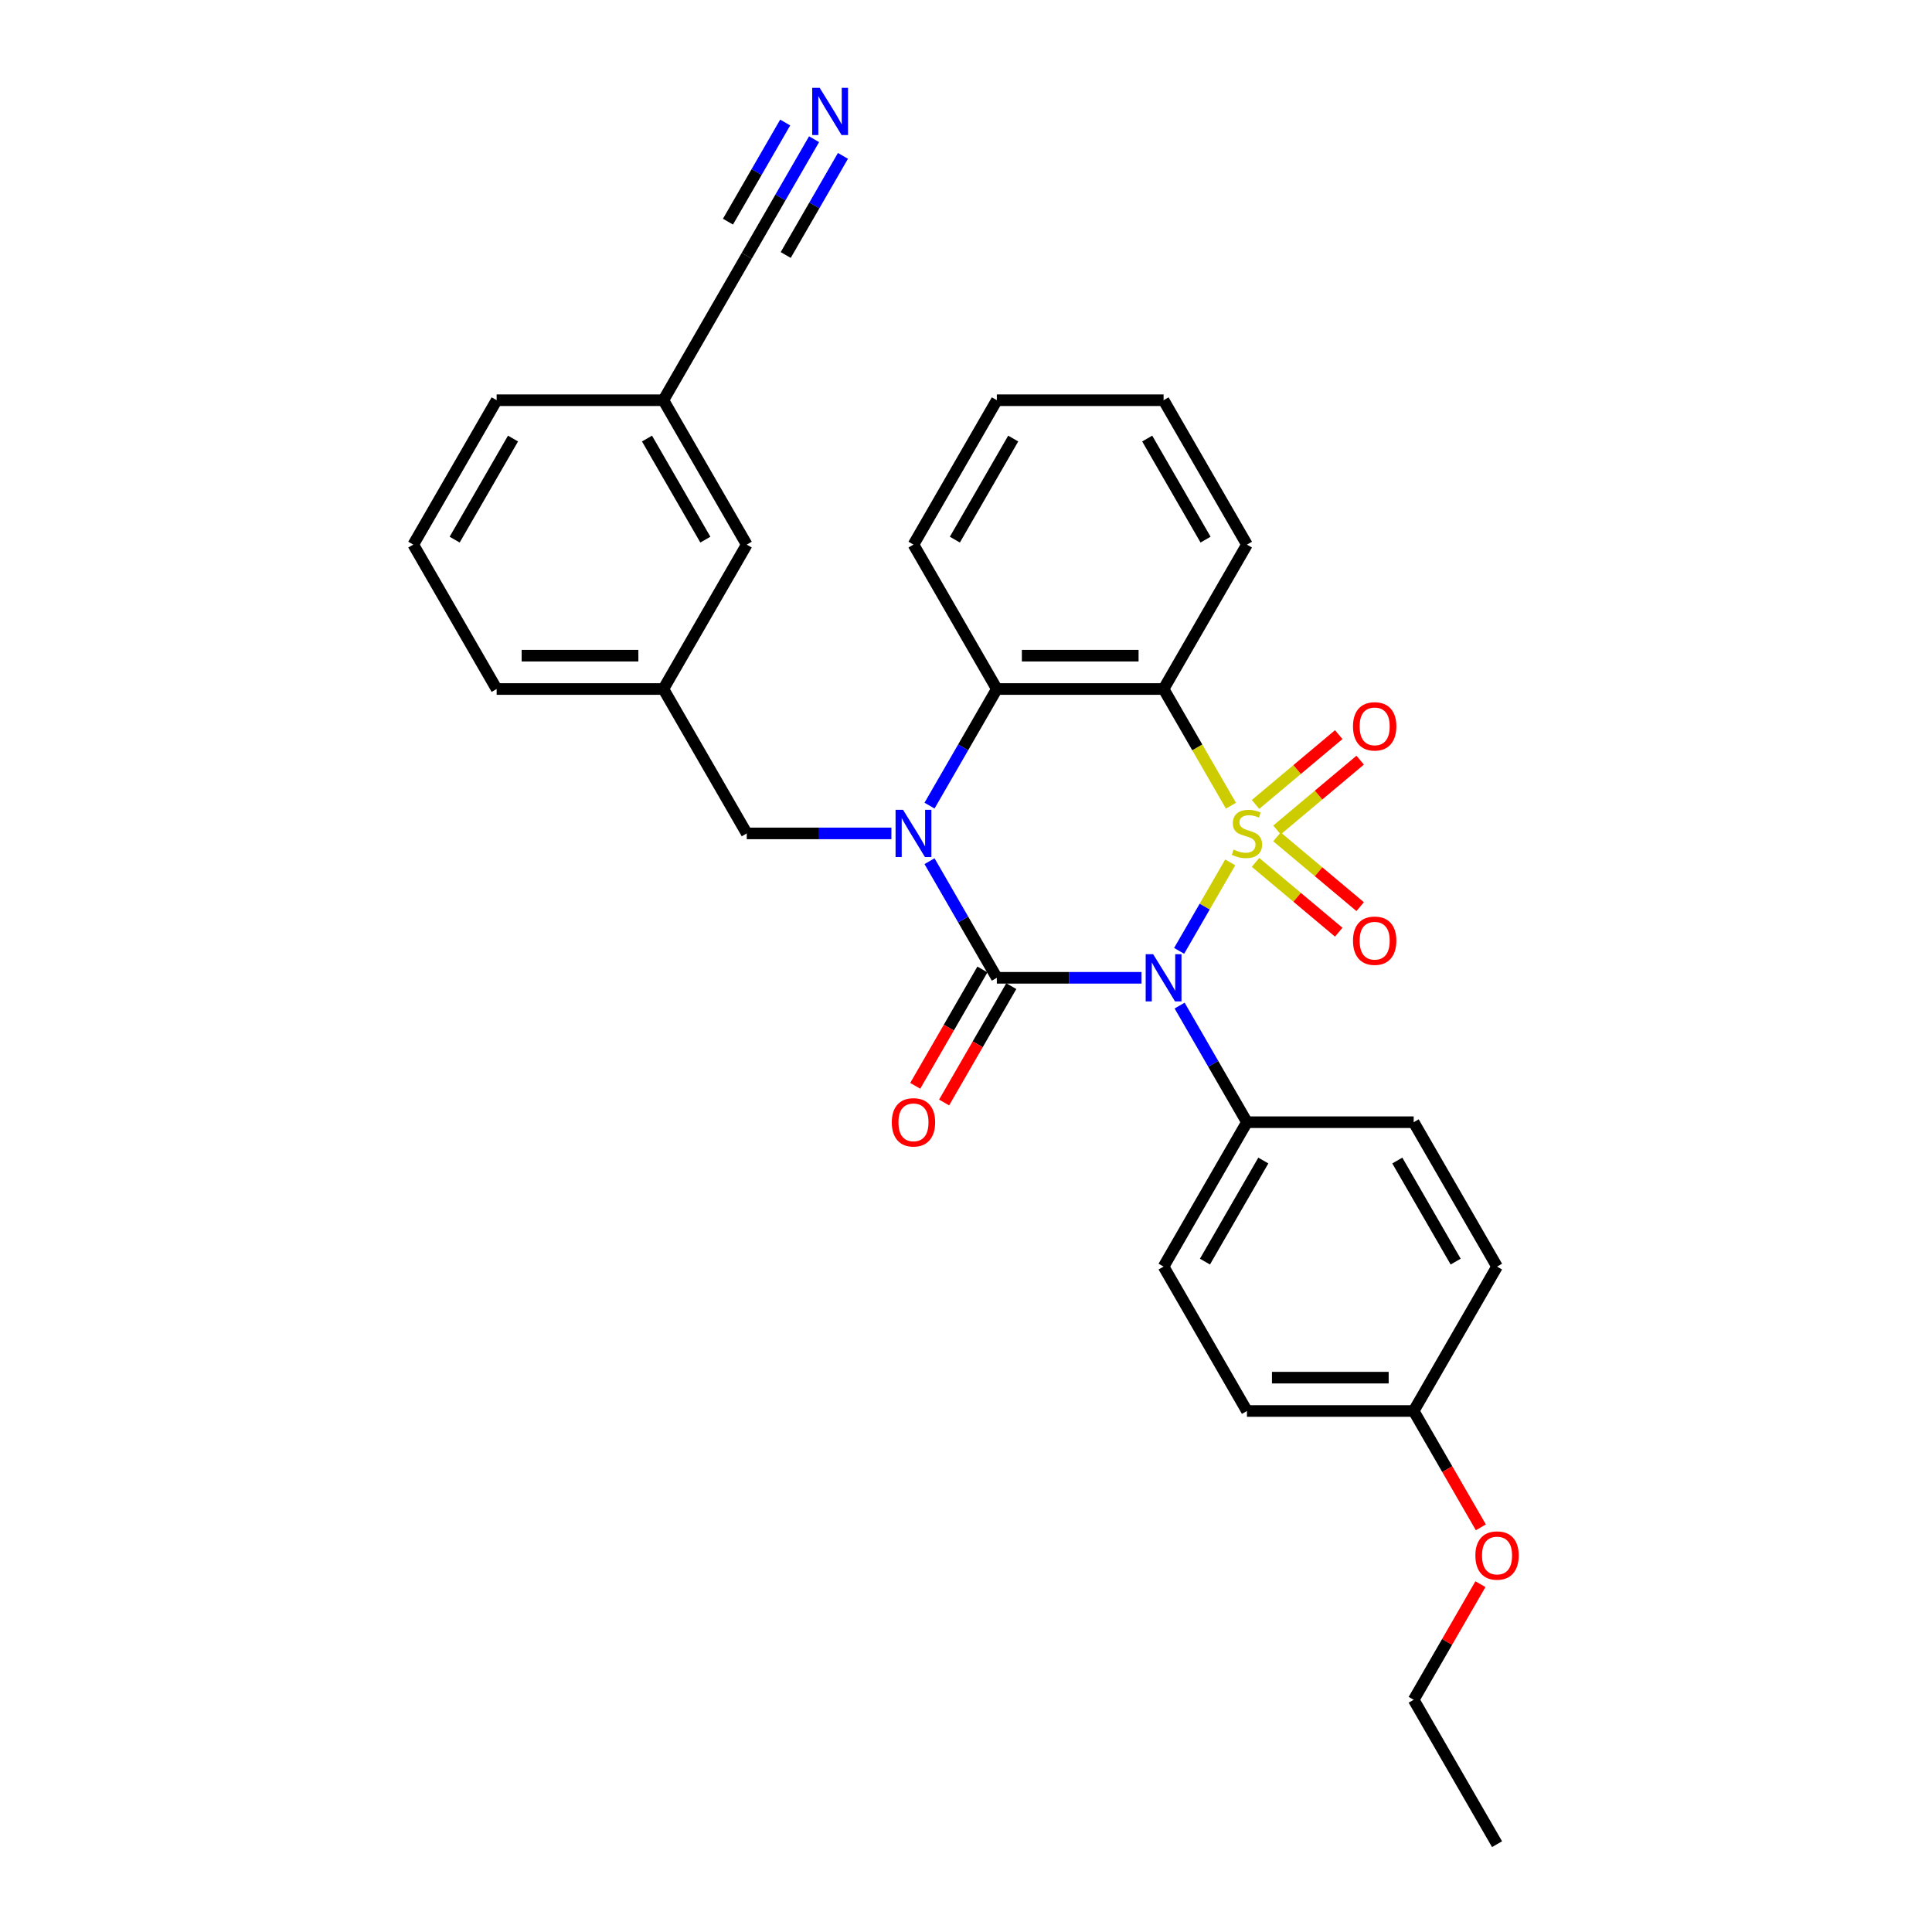 <?xml version='1.0' encoding='iso-8859-1'?>
<svg version='1.1' baseProfile='full'
              xmlns='http://www.w3.org/2000/svg'
                      xmlns:rdkit='http://www.rdkit.org/xml'
                      xmlns:xlink='http://www.w3.org/1999/xlink'
                  xml:space='preserve'
width='1000px' height='1000px' viewBox='0 0 1000 1000'>
<!-- END OF HEADER -->
<rect style='opacity:1.0;fill:#FFFFFF;stroke:none' width='1000' height='1000' x='0' y='0'> </rect>
<path class='bond-0' d='M 636.758,446.37 L 623.538,469.268' style='fill:none;fill-rule:evenodd;stroke:#CCCC00;stroke-width:6px;stroke-linecap:butt;stroke-linejoin:miter;stroke-opacity:1' />
<path class='bond-0' d='M 623.538,469.268 L 610.318,492.165' style='fill:none;fill-rule:evenodd;stroke:#0000FF;stroke-width:6px;stroke-linecap:butt;stroke-linejoin:miter;stroke-opacity:1' />
<path class='bond-3' d='M 637.137,417.028 L 619.702,386.83' style='fill:none;fill-rule:evenodd;stroke:#CCCC00;stroke-width:6px;stroke-linecap:butt;stroke-linejoin:miter;stroke-opacity:1' />
<path class='bond-3' d='M 619.702,386.83 L 602.267,356.632' style='fill:none;fill-rule:evenodd;stroke:#000000;stroke-width:6px;stroke-linecap:butt;stroke-linejoin:miter;stroke-opacity:1' />
<path class='bond-5' d='M 660.959,429.596 L 682.492,411.528' style='fill:none;fill-rule:evenodd;stroke:#CCCC00;stroke-width:6px;stroke-linecap:butt;stroke-linejoin:miter;stroke-opacity:1' />
<path class='bond-5' d='M 682.492,411.528 L 704.025,393.459' style='fill:none;fill-rule:evenodd;stroke:#FF0000;stroke-width:6px;stroke-linecap:butt;stroke-linejoin:miter;stroke-opacity:1' />
<path class='bond-5' d='M 649.864,416.374 L 671.397,398.306' style='fill:none;fill-rule:evenodd;stroke:#CCCC00;stroke-width:6px;stroke-linecap:butt;stroke-linejoin:miter;stroke-opacity:1' />
<path class='bond-5' d='M 671.397,398.306 L 692.931,380.237' style='fill:none;fill-rule:evenodd;stroke:#FF0000;stroke-width:6px;stroke-linecap:butt;stroke-linejoin:miter;stroke-opacity:1' />
<path class='bond-6' d='M 649.864,446.368 L 671.397,464.436' style='fill:none;fill-rule:evenodd;stroke:#CCCC00;stroke-width:6px;stroke-linecap:butt;stroke-linejoin:miter;stroke-opacity:1' />
<path class='bond-6' d='M 671.397,464.436 L 692.931,482.505' style='fill:none;fill-rule:evenodd;stroke:#FF0000;stroke-width:6px;stroke-linecap:butt;stroke-linejoin:miter;stroke-opacity:1' />
<path class='bond-6' d='M 660.959,433.146 L 682.492,451.214' style='fill:none;fill-rule:evenodd;stroke:#CCCC00;stroke-width:6px;stroke-linecap:butt;stroke-linejoin:miter;stroke-opacity:1' />
<path class='bond-6' d='M 682.492,451.214 L 704.025,469.283' style='fill:none;fill-rule:evenodd;stroke:#FF0000;stroke-width:6px;stroke-linecap:butt;stroke-linejoin:miter;stroke-opacity:1' />
<path class='bond-1' d='M 590.841,506.11 L 553.403,506.11' style='fill:none;fill-rule:evenodd;stroke:#0000FF;stroke-width:6px;stroke-linecap:butt;stroke-linejoin:miter;stroke-opacity:1' />
<path class='bond-1' d='M 553.403,506.11 L 515.966,506.11' style='fill:none;fill-rule:evenodd;stroke:#000000;stroke-width:6px;stroke-linecap:butt;stroke-linejoin:miter;stroke-opacity:1' />
<path class='bond-7' d='M 610.568,520.488 L 627.993,550.669' style='fill:none;fill-rule:evenodd;stroke:#0000FF;stroke-width:6px;stroke-linecap:butt;stroke-linejoin:miter;stroke-opacity:1' />
<path class='bond-7' d='M 627.993,550.669 L 645.418,580.849' style='fill:none;fill-rule:evenodd;stroke:#000000;stroke-width:6px;stroke-linecap:butt;stroke-linejoin:miter;stroke-opacity:1' />
<path class='bond-10' d='M 508.492,501.795 L 491.107,531.907' style='fill:none;fill-rule:evenodd;stroke:#000000;stroke-width:6px;stroke-linecap:butt;stroke-linejoin:miter;stroke-opacity:1' />
<path class='bond-10' d='M 491.107,531.907 L 473.722,562.018' style='fill:none;fill-rule:evenodd;stroke:#FF0000;stroke-width:6px;stroke-linecap:butt;stroke-linejoin:miter;stroke-opacity:1' />
<path class='bond-10' d='M 523.44,510.425 L 506.055,540.537' style='fill:none;fill-rule:evenodd;stroke:#000000;stroke-width:6px;stroke-linecap:butt;stroke-linejoin:miter;stroke-opacity:1' />
<path class='bond-10' d='M 506.055,540.537 L 488.67,570.649' style='fill:none;fill-rule:evenodd;stroke:#FF0000;stroke-width:6px;stroke-linecap:butt;stroke-linejoin:miter;stroke-opacity:1' />
<path class='bond-30' d='M 515.966,506.11 L 498.541,475.929' style='fill:none;fill-rule:evenodd;stroke:#000000;stroke-width:6px;stroke-linecap:butt;stroke-linejoin:miter;stroke-opacity:1' />
<path class='bond-30' d='M 498.541,475.929 L 481.116,445.749' style='fill:none;fill-rule:evenodd;stroke:#0000FF;stroke-width:6px;stroke-linecap:butt;stroke-linejoin:miter;stroke-opacity:1' />
<path class='bond-2' d='M 481.116,416.993 L 498.541,386.812' style='fill:none;fill-rule:evenodd;stroke:#0000FF;stroke-width:6px;stroke-linecap:butt;stroke-linejoin:miter;stroke-opacity:1' />
<path class='bond-2' d='M 498.541,386.812 L 515.966,356.632' style='fill:none;fill-rule:evenodd;stroke:#000000;stroke-width:6px;stroke-linecap:butt;stroke-linejoin:miter;stroke-opacity:1' />
<path class='bond-8' d='M 461.389,431.371 L 423.951,431.371' style='fill:none;fill-rule:evenodd;stroke:#0000FF;stroke-width:6px;stroke-linecap:butt;stroke-linejoin:miter;stroke-opacity:1' />
<path class='bond-8' d='M 423.951,431.371 L 386.514,431.371' style='fill:none;fill-rule:evenodd;stroke:#000000;stroke-width:6px;stroke-linecap:butt;stroke-linejoin:miter;stroke-opacity:1' />
<path class='bond-4' d='M 602.267,356.632 L 515.966,356.632' style='fill:none;fill-rule:evenodd;stroke:#000000;stroke-width:6px;stroke-linecap:butt;stroke-linejoin:miter;stroke-opacity:1' />
<path class='bond-4' d='M 589.322,339.371 L 528.911,339.371' style='fill:none;fill-rule:evenodd;stroke:#000000;stroke-width:6px;stroke-linecap:butt;stroke-linejoin:miter;stroke-opacity:1' />
<path class='bond-16' d='M 602.267,356.632 L 645.418,281.892' style='fill:none;fill-rule:evenodd;stroke:#000000;stroke-width:6px;stroke-linecap:butt;stroke-linejoin:miter;stroke-opacity:1' />
<path class='bond-21' d='M 515.966,356.632 L 472.815,281.892' style='fill:none;fill-rule:evenodd;stroke:#000000;stroke-width:6px;stroke-linecap:butt;stroke-linejoin:miter;stroke-opacity:1' />
<path class='bond-13' d='M 645.418,580.849 L 602.267,655.589' style='fill:none;fill-rule:evenodd;stroke:#000000;stroke-width:6px;stroke-linecap:butt;stroke-linejoin:miter;stroke-opacity:1' />
<path class='bond-13' d='M 653.893,600.69 L 623.688,653.008' style='fill:none;fill-rule:evenodd;stroke:#000000;stroke-width:6px;stroke-linecap:butt;stroke-linejoin:miter;stroke-opacity:1' />
<path class='bond-14' d='M 645.418,580.849 L 731.719,580.849' style='fill:none;fill-rule:evenodd;stroke:#000000;stroke-width:6px;stroke-linecap:butt;stroke-linejoin:miter;stroke-opacity:1' />
<path class='bond-12' d='M 386.514,431.371 L 343.363,356.632' style='fill:none;fill-rule:evenodd;stroke:#000000;stroke-width:6px;stroke-linecap:butt;stroke-linejoin:miter;stroke-opacity:1' />
<path class='bond-9' d='M 421.363,72.053 L 403.938,102.233' style='fill:none;fill-rule:evenodd;stroke:#0000FF;stroke-width:6px;stroke-linecap:butt;stroke-linejoin:miter;stroke-opacity:1' />
<path class='bond-9' d='M 403.938,102.233 L 386.514,132.414' style='fill:none;fill-rule:evenodd;stroke:#000000;stroke-width:6px;stroke-linecap:butt;stroke-linejoin:miter;stroke-opacity:1' />
<path class='bond-9' d='M 406.415,63.422 L 391.604,89.076' style='fill:none;fill-rule:evenodd;stroke:#0000FF;stroke-width:6px;stroke-linecap:butt;stroke-linejoin:miter;stroke-opacity:1' />
<path class='bond-9' d='M 391.604,89.076 L 376.793,114.73' style='fill:none;fill-rule:evenodd;stroke:#000000;stroke-width:6px;stroke-linecap:butt;stroke-linejoin:miter;stroke-opacity:1' />
<path class='bond-9' d='M 436.311,80.683 L 421.5,106.336' style='fill:none;fill-rule:evenodd;stroke:#0000FF;stroke-width:6px;stroke-linecap:butt;stroke-linejoin:miter;stroke-opacity:1' />
<path class='bond-9' d='M 421.5,106.336 L 406.689,131.99' style='fill:none;fill-rule:evenodd;stroke:#000000;stroke-width:6px;stroke-linecap:butt;stroke-linejoin:miter;stroke-opacity:1' />
<path class='bond-11' d='M 386.514,132.414 L 343.363,207.153' style='fill:none;fill-rule:evenodd;stroke:#000000;stroke-width:6px;stroke-linecap:butt;stroke-linejoin:miter;stroke-opacity:1' />
<path class='bond-17' d='M 343.363,356.632 L 386.514,281.892' style='fill:none;fill-rule:evenodd;stroke:#000000;stroke-width:6px;stroke-linecap:butt;stroke-linejoin:miter;stroke-opacity:1' />
<path class='bond-24' d='M 343.363,356.632 L 257.062,356.632' style='fill:none;fill-rule:evenodd;stroke:#000000;stroke-width:6px;stroke-linecap:butt;stroke-linejoin:miter;stroke-opacity:1' />
<path class='bond-24' d='M 330.418,339.371 L 270.007,339.371' style='fill:none;fill-rule:evenodd;stroke:#000000;stroke-width:6px;stroke-linecap:butt;stroke-linejoin:miter;stroke-opacity:1' />
<path class='bond-20' d='M 602.267,655.589 L 645.418,730.328' style='fill:none;fill-rule:evenodd;stroke:#000000;stroke-width:6px;stroke-linecap:butt;stroke-linejoin:miter;stroke-opacity:1' />
<path class='bond-19' d='M 731.719,580.849 L 774.87,655.589' style='fill:none;fill-rule:evenodd;stroke:#000000;stroke-width:6px;stroke-linecap:butt;stroke-linejoin:miter;stroke-opacity:1' />
<path class='bond-19' d='M 723.244,600.69 L 753.45,653.008' style='fill:none;fill-rule:evenodd;stroke:#000000;stroke-width:6px;stroke-linecap:butt;stroke-linejoin:miter;stroke-opacity:1' />
<path class='bond-15' d='M 343.363,207.153 L 386.514,281.892' style='fill:none;fill-rule:evenodd;stroke:#000000;stroke-width:6px;stroke-linecap:butt;stroke-linejoin:miter;stroke-opacity:1' />
<path class='bond-15' d='M 334.888,226.994 L 365.093,279.312' style='fill:none;fill-rule:evenodd;stroke:#000000;stroke-width:6px;stroke-linecap:butt;stroke-linejoin:miter;stroke-opacity:1' />
<path class='bond-33' d='M 343.363,207.153 L 257.062,207.153' style='fill:none;fill-rule:evenodd;stroke:#000000;stroke-width:6px;stroke-linecap:butt;stroke-linejoin:miter;stroke-opacity:1' />
<path class='bond-27' d='M 645.418,281.892 L 602.267,207.153' style='fill:none;fill-rule:evenodd;stroke:#000000;stroke-width:6px;stroke-linecap:butt;stroke-linejoin:miter;stroke-opacity:1' />
<path class='bond-27' d='M 623.997,279.312 L 593.792,226.994' style='fill:none;fill-rule:evenodd;stroke:#000000;stroke-width:6px;stroke-linecap:butt;stroke-linejoin:miter;stroke-opacity:1' />
<path class='bond-18' d='M 731.719,730.328 L 774.87,655.589' style='fill:none;fill-rule:evenodd;stroke:#000000;stroke-width:6px;stroke-linecap:butt;stroke-linejoin:miter;stroke-opacity:1' />
<path class='bond-22' d='M 731.719,730.328 L 749.104,760.439' style='fill:none;fill-rule:evenodd;stroke:#000000;stroke-width:6px;stroke-linecap:butt;stroke-linejoin:miter;stroke-opacity:1' />
<path class='bond-22' d='M 749.104,760.439 L 766.489,790.551' style='fill:none;fill-rule:evenodd;stroke:#FF0000;stroke-width:6px;stroke-linecap:butt;stroke-linejoin:miter;stroke-opacity:1' />
<path class='bond-32' d='M 731.719,730.328 L 645.418,730.328' style='fill:none;fill-rule:evenodd;stroke:#000000;stroke-width:6px;stroke-linecap:butt;stroke-linejoin:miter;stroke-opacity:1' />
<path class='bond-32' d='M 718.774,713.068 L 658.363,713.068' style='fill:none;fill-rule:evenodd;stroke:#000000;stroke-width:6px;stroke-linecap:butt;stroke-linejoin:miter;stroke-opacity:1' />
<path class='bond-31' d='M 472.815,281.892 L 515.966,207.153' style='fill:none;fill-rule:evenodd;stroke:#000000;stroke-width:6px;stroke-linecap:butt;stroke-linejoin:miter;stroke-opacity:1' />
<path class='bond-31' d='M 494.236,279.312 L 524.441,226.994' style='fill:none;fill-rule:evenodd;stroke:#000000;stroke-width:6px;stroke-linecap:butt;stroke-linejoin:miter;stroke-opacity:1' />
<path class='bond-26' d='M 766.27,819.963 L 748.995,849.884' style='fill:none;fill-rule:evenodd;stroke:#FF0000;stroke-width:6px;stroke-linecap:butt;stroke-linejoin:miter;stroke-opacity:1' />
<path class='bond-26' d='M 748.995,849.884 L 731.719,879.806' style='fill:none;fill-rule:evenodd;stroke:#000000;stroke-width:6px;stroke-linecap:butt;stroke-linejoin:miter;stroke-opacity:1' />
<path class='bond-23' d='M 213.911,281.892 L 257.062,356.632' style='fill:none;fill-rule:evenodd;stroke:#000000;stroke-width:6px;stroke-linecap:butt;stroke-linejoin:miter;stroke-opacity:1' />
<path class='bond-25' d='M 213.911,281.892 L 257.062,207.153' style='fill:none;fill-rule:evenodd;stroke:#000000;stroke-width:6px;stroke-linecap:butt;stroke-linejoin:miter;stroke-opacity:1' />
<path class='bond-25' d='M 235.331,279.312 L 265.537,226.994' style='fill:none;fill-rule:evenodd;stroke:#000000;stroke-width:6px;stroke-linecap:butt;stroke-linejoin:miter;stroke-opacity:1' />
<path class='bond-29' d='M 731.719,879.806 L 774.87,954.545' style='fill:none;fill-rule:evenodd;stroke:#000000;stroke-width:6px;stroke-linecap:butt;stroke-linejoin:miter;stroke-opacity:1' />
<path class='bond-28' d='M 602.267,207.153 L 515.966,207.153' style='fill:none;fill-rule:evenodd;stroke:#000000;stroke-width:6px;stroke-linecap:butt;stroke-linejoin:miter;stroke-opacity:1' />
<path  class='atom-0' d='M 638.514 439.759
Q 638.79 439.863, 639.929 440.346
Q 641.068 440.83, 642.311 441.14
Q 643.588 441.416, 644.831 441.416
Q 647.144 441.416, 648.49 440.312
Q 649.837 439.173, 649.837 437.205
Q 649.837 435.859, 649.146 435.03
Q 648.49 434.202, 647.455 433.753
Q 646.419 433.304, 644.693 432.786
Q 642.518 432.13, 641.206 431.509
Q 639.929 430.888, 638.997 429.576
Q 638.1 428.264, 638.1 426.055
Q 638.1 422.982, 640.171 421.084
Q 642.277 419.185, 646.419 419.185
Q 649.25 419.185, 652.46 420.531
L 651.666 423.19
Q 648.732 421.981, 646.523 421.981
Q 644.141 421.981, 642.829 422.982
Q 641.517 423.949, 641.552 425.641
Q 641.552 426.952, 642.207 427.746
Q 642.898 428.54, 643.864 428.989
Q 644.866 429.438, 646.523 429.956
Q 648.732 430.646, 650.044 431.336
Q 651.355 432.027, 652.287 433.442
Q 653.254 434.823, 653.254 437.205
Q 653.254 440.588, 650.976 442.418
Q 648.732 444.213, 644.969 444.213
Q 642.794 444.213, 641.137 443.729
Q 639.515 443.281, 637.582 442.487
L 638.514 439.759
' fill='#CCCC00'/>
<path  class='atom-1' d='M 596.865 493.89
L 604.873 506.835
Q 605.667 508.112, 606.945 510.425
Q 608.222 512.738, 608.291 512.876
L 608.291 493.89
L 611.536 493.89
L 611.536 518.33
L 608.187 518.33
L 599.592 504.177
Q 598.591 502.52, 597.521 500.621
Q 596.485 498.723, 596.174 498.136
L 596.174 518.33
L 592.998 518.33
L 592.998 493.89
L 596.865 493.89
' fill='#0000FF'/>
<path  class='atom-3' d='M 467.413 419.151
L 475.421 432.096
Q 476.215 433.373, 477.493 435.686
Q 478.77 437.999, 478.839 438.137
L 478.839 419.151
L 482.084 419.151
L 482.084 443.591
L 478.735 443.591
L 470.14 429.438
Q 469.139 427.781, 468.068 425.882
Q 467.033 423.984, 466.722 423.397
L 466.722 443.591
L 463.546 443.591
L 463.546 419.151
L 467.413 419.151
' fill='#0000FF'/>
<path  class='atom-6' d='M 700.309 375.966
Q 700.309 370.098, 703.209 366.819
Q 706.109 363.539, 711.529 363.539
Q 716.948 363.539, 719.848 366.819
Q 722.748 370.098, 722.748 375.966
Q 722.748 381.904, 719.814 385.287
Q 716.879 388.636, 711.529 388.636
Q 706.143 388.636, 703.209 385.287
Q 700.309 381.939, 700.309 375.966
M 711.529 385.874
Q 715.257 385.874, 717.259 383.388
Q 719.296 380.868, 719.296 375.966
Q 719.296 371.168, 717.259 368.752
Q 715.257 366.301, 711.529 366.301
Q 707.8 366.301, 705.764 368.717
Q 703.761 371.134, 703.761 375.966
Q 703.761 380.903, 705.764 383.388
Q 707.8 385.874, 711.529 385.874
' fill='#FF0000'/>
<path  class='atom-7' d='M 700.309 486.913
Q 700.309 481.045, 703.209 477.765
Q 706.109 474.486, 711.529 474.486
Q 716.948 474.486, 719.848 477.765
Q 722.748 481.045, 722.748 486.913
Q 722.748 492.851, 719.814 496.234
Q 716.879 499.582, 711.529 499.582
Q 706.143 499.582, 703.209 496.234
Q 700.309 492.886, 700.309 486.913
M 711.529 496.821
Q 715.257 496.821, 717.259 494.335
Q 719.296 491.815, 719.296 486.913
Q 719.296 482.115, 717.259 479.699
Q 715.257 477.248, 711.529 477.248
Q 707.8 477.248, 705.764 479.664
Q 703.761 482.081, 703.761 486.913
Q 703.761 491.85, 705.764 494.335
Q 707.8 496.821, 711.529 496.821
' fill='#FF0000'/>
<path  class='atom-10' d='M 424.262 45.455
L 432.271 58.4
Q 433.065 59.677, 434.342 61.99
Q 435.619 64.303, 435.688 64.441
L 435.688 45.455
L 438.933 45.455
L 438.933 69.895
L 435.585 69.895
L 426.989 55.742
Q 425.988 54.085, 424.918 52.186
Q 423.882 50.287, 423.571 49.701
L 423.571 69.895
L 420.396 69.895
L 420.396 45.455
L 424.262 45.455
' fill='#0000FF'/>
<path  class='atom-11' d='M 461.596 580.918
Q 461.596 575.05, 464.496 571.77
Q 467.395 568.491, 472.815 568.491
Q 478.235 568.491, 481.135 571.77
Q 484.034 575.05, 484.034 580.918
Q 484.034 586.856, 481.1 590.239
Q 478.166 593.587, 472.815 593.587
Q 467.43 593.587, 464.496 590.239
Q 461.596 586.89, 461.596 580.918
M 472.815 590.826
Q 476.543 590.826, 478.545 588.34
Q 480.582 585.82, 480.582 580.918
Q 480.582 576.12, 478.545 573.704
Q 476.543 571.253, 472.815 571.253
Q 469.087 571.253, 467.05 573.669
Q 465.048 576.086, 465.048 580.918
Q 465.048 585.855, 467.05 588.34
Q 469.087 590.826, 472.815 590.826
' fill='#FF0000'/>
<path  class='atom-23' d='M 763.651 805.136
Q 763.651 799.268, 766.551 795.988
Q 769.45 792.709, 774.87 792.709
Q 780.29 792.709, 783.189 795.988
Q 786.089 799.268, 786.089 805.136
Q 786.089 811.074, 783.155 814.457
Q 780.221 817.805, 774.87 817.805
Q 769.485 817.805, 766.551 814.457
Q 763.651 811.108, 763.651 805.136
M 774.87 815.043
Q 778.598 815.043, 780.6 812.558
Q 782.637 810.038, 782.637 805.136
Q 782.637 800.338, 780.6 797.921
Q 778.598 795.47, 774.87 795.47
Q 771.142 795.47, 769.105 797.887
Q 767.103 800.303, 767.103 805.136
Q 767.103 810.072, 769.105 812.558
Q 771.142 815.043, 774.87 815.043
' fill='#FF0000'/>
</svg>
